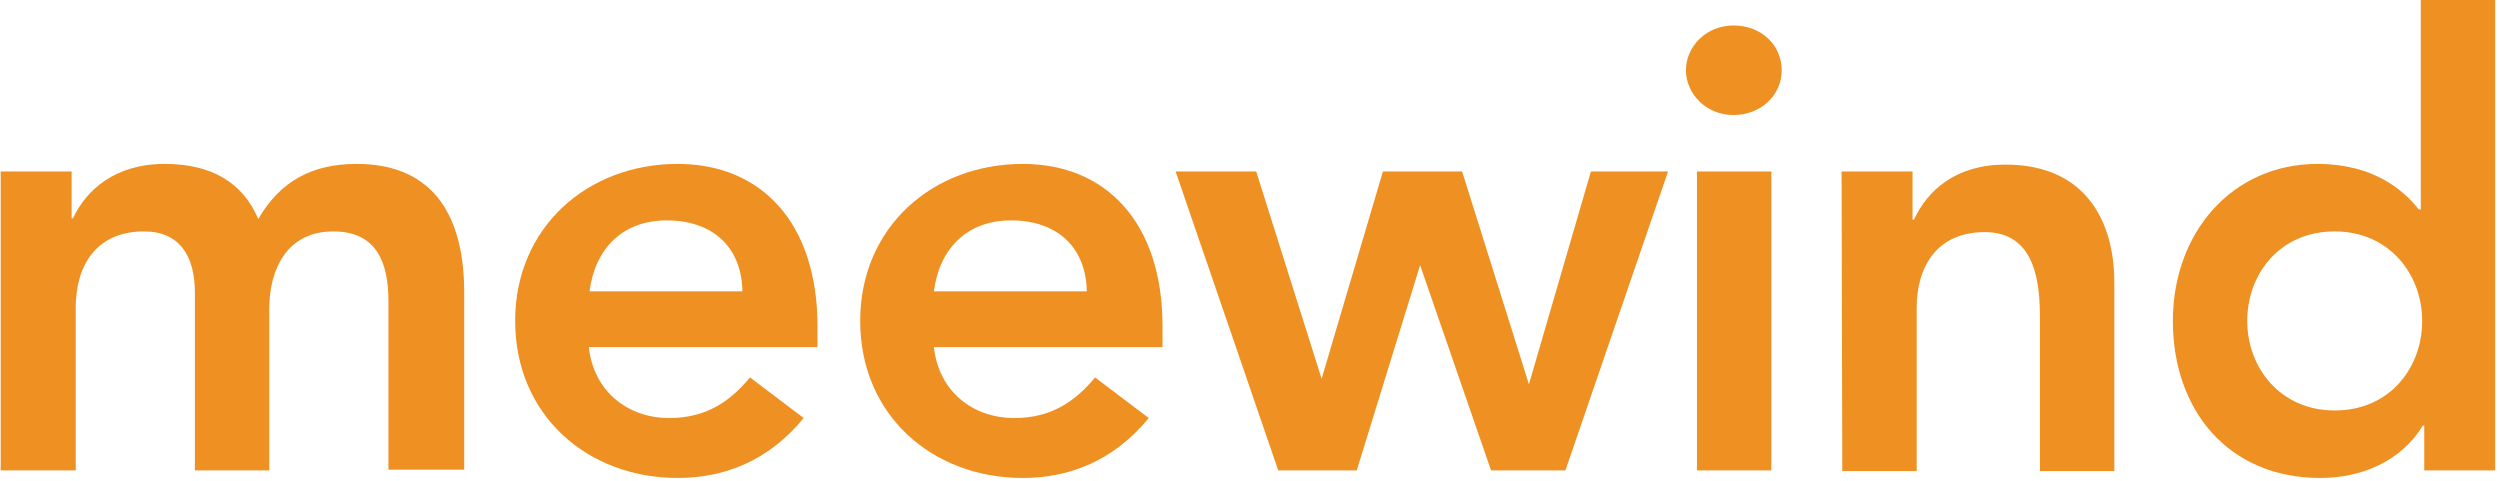 <?xml version="1.0" encoding="utf-8"?>
<!-- Generator: Adobe Illustrator 22.0.0, SVG Export Plug-In . SVG Version: 6.00 Build 0)  -->
<svg version="1.1" id="Laag_1" xmlns="http://www.w3.org/2000/svg" xmlns:xlink="http://www.w3.org/1999/xlink" x="0px" y="0px"
	 viewBox="0 0 363 69.8" style="enable-background:new 0 0 363 69.8;" xml:space="preserve">
<style type="text/css">
	.st0{fill:#EE9022;}
</style>
<g>
	<polygon class="st0" points="231,24.9 222,55.8 212.3,24.9 210.5,24.9 201.6,24.9 200.8,24.9 191.9,55 182.4,24.9 170.7,24.9 
		185.6,68.3 188,68.3 196.1,68.3 197,68.3 206.2,38.5 216.5,68.3 218.4,68.3 225.9,68.3 227.3,68.3 242.2,24.9 	"/>
	<path class="st0" d="M0.1,24.9h10.3v6.8h0.2c1.9-4.1,6.1-7.9,13.3-7.9c6.7,0,11.3,2.6,13.6,8c3.2-5.5,7.8-8,14.3-8
		c11.6,0,15.6,8.2,15.6,18.6v25.8H56.4V43.7c0-5.4-1.6-10.1-8-10.1c-6.8,0-9.3,5.6-9.3,11.2v23.5H28.3V42.5c0-5.3-2.2-8.9-7.4-8.9
		c-7.1,0-9.9,5.2-9.9,11v23.7H0.1V24.9"/>
	<path class="st0" d="M85.5,50.4c0.7,6.4,5.6,10.3,11.7,10.3c5.4,0,8.9-2.5,11.7-5.9l7.8,5.9c-5.1,6.2-11.5,8.7-18.3,8.7
		c-13.1,0-23.6-9.1-23.6-22.8c0-13.6,10.5-22.8,23.6-22.8c12.1,0,20.3,8.5,20.3,23.6v3L85.5,50.4 M107.8,42.3
		c-0.1-6.3-4.2-10.3-11-10.3c-6.4,0-10.4,4.1-11.2,10.3H107.8z"/>
	<path class="st0" d="M135.6,50.4c0.7,6.4,5.6,10.3,11.7,10.3c5.4,0,8.9-2.5,11.7-5.9l7.8,5.9c-5.1,6.2-11.5,8.7-18.3,8.7
		c-13.1,0-23.6-9.1-23.6-22.8c0-13.6,10.5-22.8,23.6-22.8c12.1,0,20.3,8.5,20.3,23.6v3L135.6,50.4 M157.8,42.3
		c-0.1-6.3-4.2-10.3-11-10.3c-6.4,0-10.4,4.1-11.2,10.3H157.8z"/>
	<path class="st0" d="M251.7,3.7c4,0,7,2.8,7,6.5c0,3.7-3.1,6.5-7,6.5c-4,0-6.9-3.1-6.9-6.5C244.8,6.8,247.7,3.7,251.7,3.7
		 M246.4,68.3V24.9h10.8v43.4H246.4z"/>
	<path class="st0" d="M267.4,24.9h10.3v7h0.2c2-4.3,6.1-8,13.3-8c11.6,0,15.8,8.2,15.8,17.1v27.4h-10.8v-22c0-4.8-0.4-12.7-8-12.7
		c-7.1,0-9.9,5.2-9.9,11v23.7h-10.8L267.4,24.9"/>
	<path class="st0" d="M352,61.8h-0.2c-3.2,5.2-8.9,7.6-14.9,7.6c-13.4,0-21.4-9.9-21.4-22.8c0-12.8,8.6-22.8,21-22.8
		c8.1,0,12.5,3.8,14.7,6.6h0.3V0h10.8v68.3H352L352,61.8 M339,59.6c8,0,12.7-6.2,12.7-13c0-6.8-4.8-13-12.7-13
		c-8,0-12.7,6.2-12.7,13C326.3,53.4,331.1,59.6,339,59.6z"/>
</g>
</svg>
